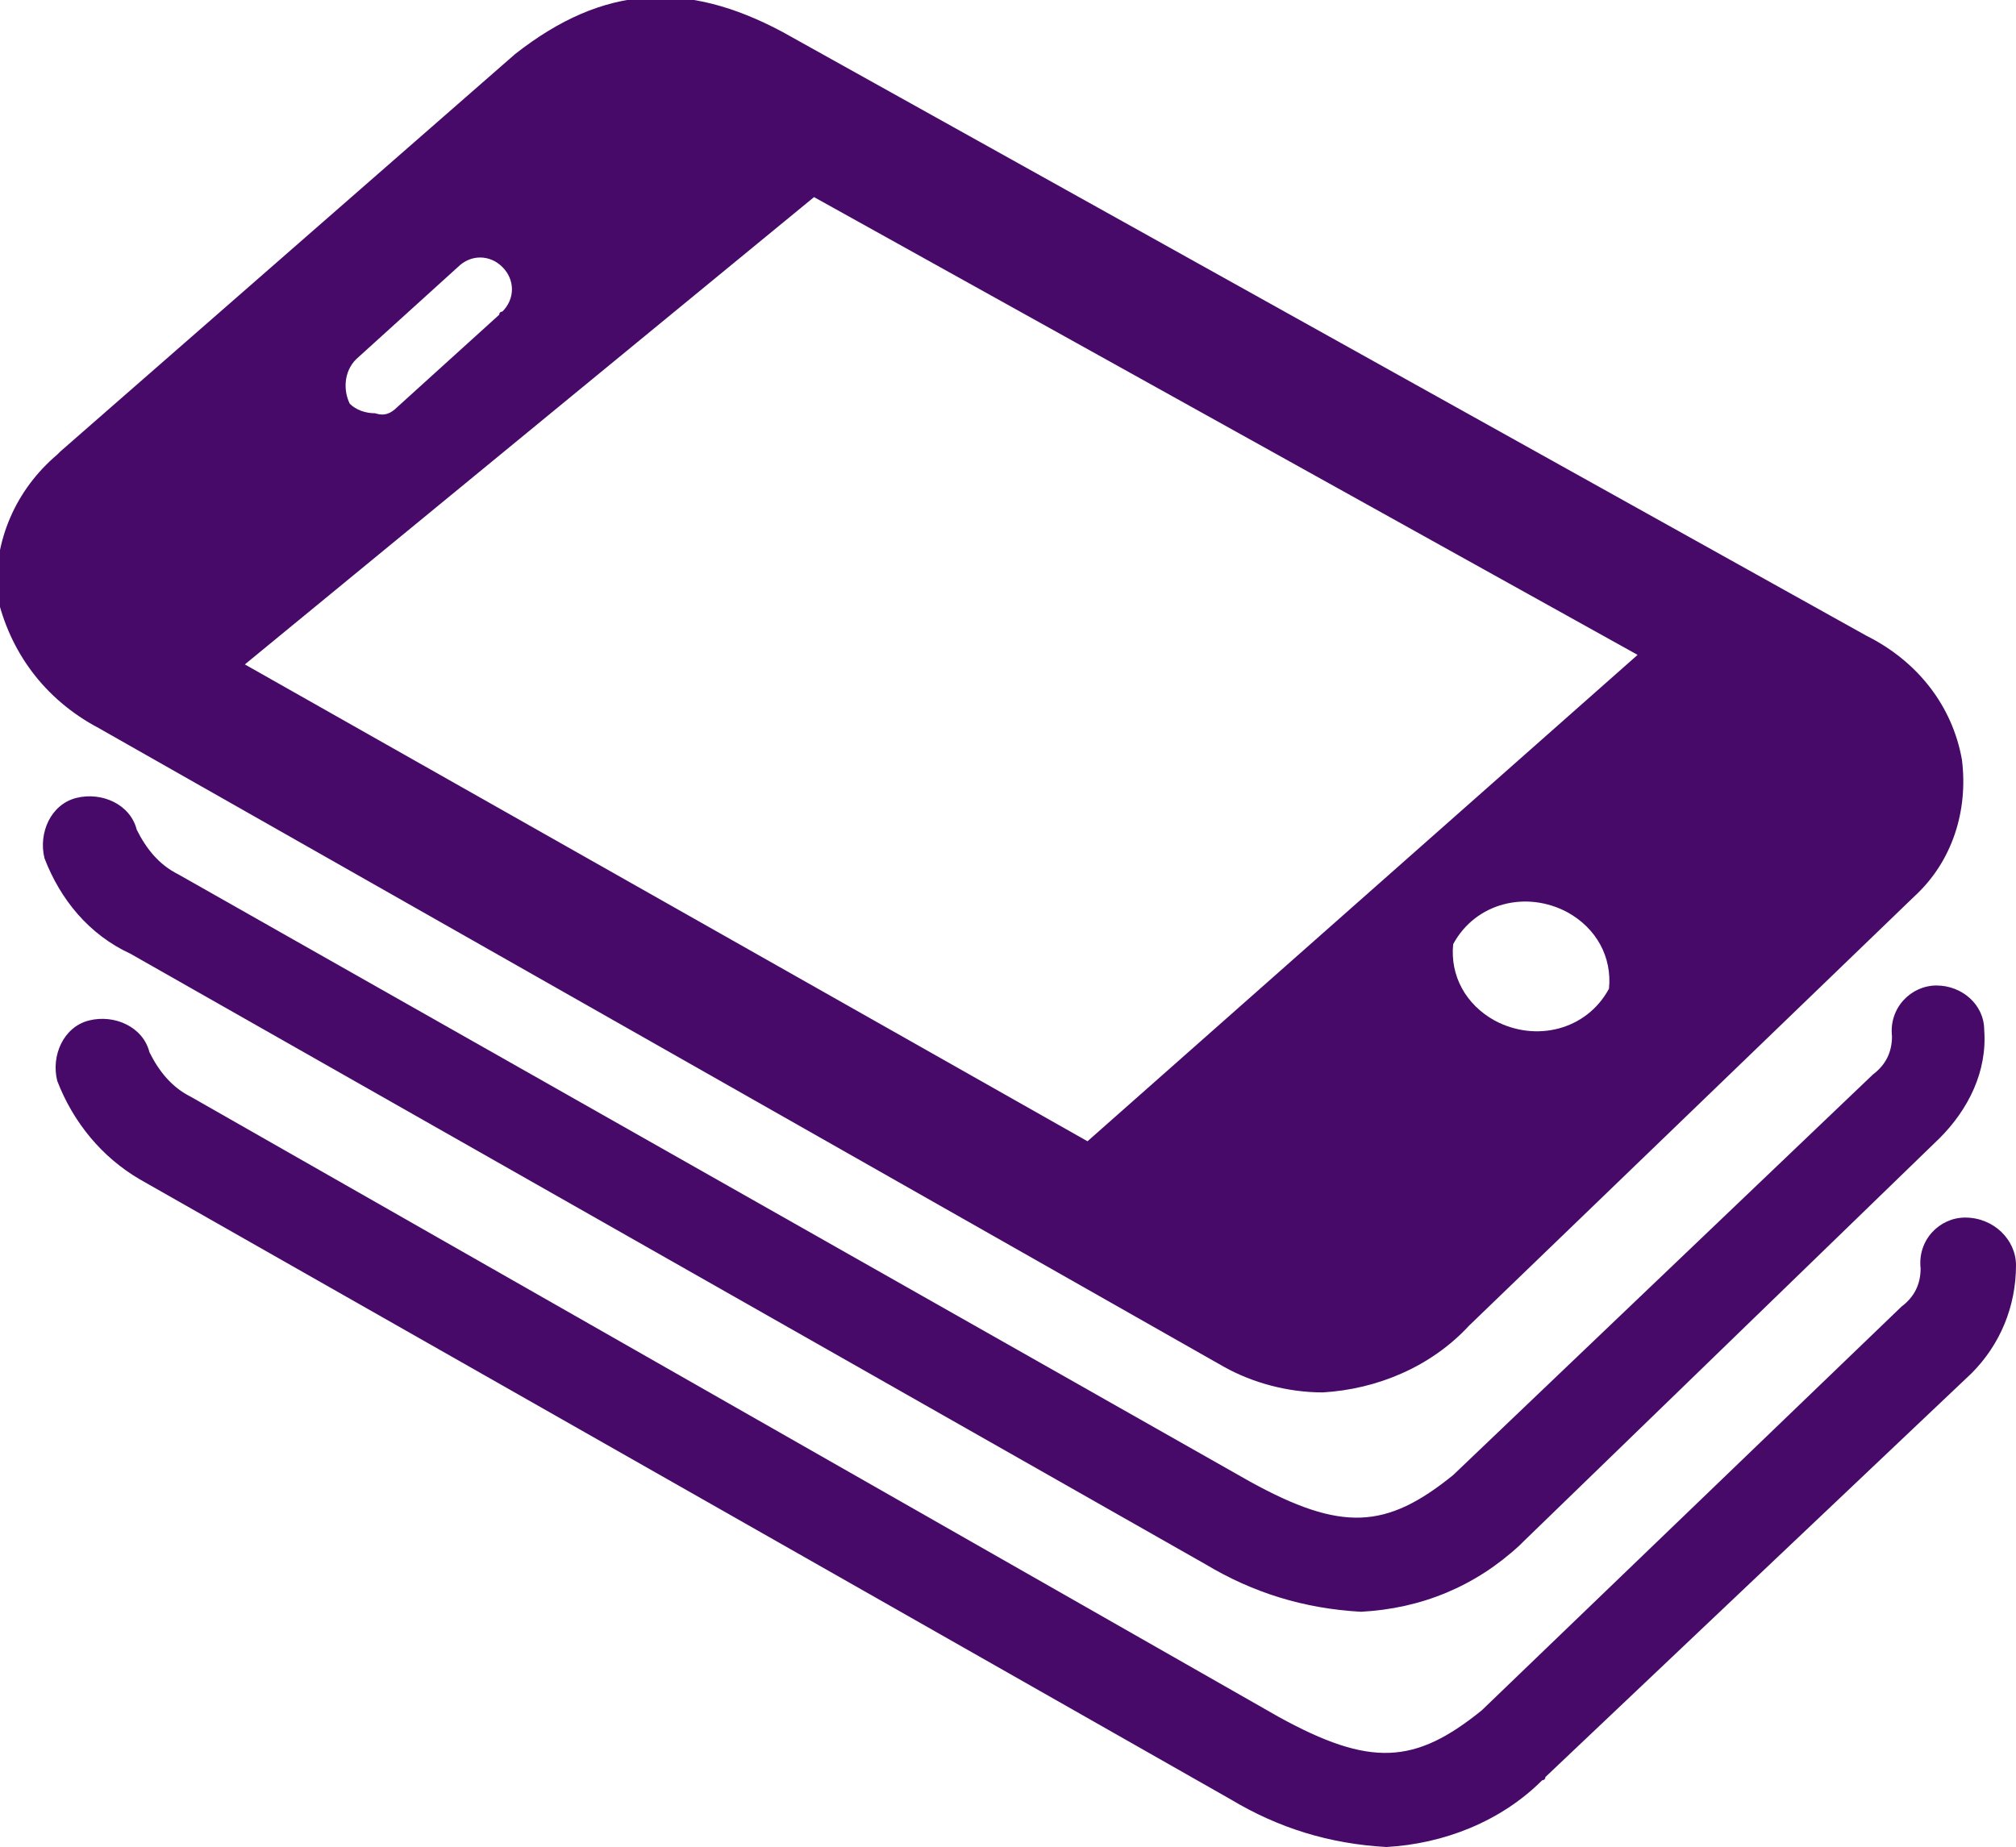 <?xml version="1.0" encoding="utf-8"?>
<!-- Generator: Adobe Illustrator 24.0.1, SVG Export Plug-In . SVG Version: 6.00 Build 0)  -->
<svg version="1.1" id="Layer_1" xmlns="http://www.w3.org/2000/svg" xmlns:xlink="http://www.w3.org/1999/xlink" x="0px" y="0px"
	 viewBox="0 0 63.4 58.1" style="enable-background:new 0 0 63.4 58.1;" xml:space="preserve">
<style type="text/css">
	.st0{fill:#470A68;}
</style>
<title>icon-mobilestack</title>
<g id="Layer_2_1_">
	<g id="Illustrations">
		<path class="st0" d="M4.1,30l33.8,19.2c1.5,0.9,3.1,1.4,4.9,1.5c1.9-0.1,3.6-0.8,5-2.1l0.1-0.1L61,35.8c0.9-0.9,1.5-2.1,1.4-3.4
			c0-0.8-0.7-1.4-1.5-1.4c-0.8,0-1.5,0.7-1.4,1.6c0,0.5-0.2,0.9-0.6,1.2L45.7,46.4c-2.1,1.7-3.5,1.8-6.4,0.2L5.6,27.5
			c-0.6-0.3-1-0.8-1.3-1.4c-0.2-0.8-1.1-1.2-1.9-1c-0.8,0.2-1.2,1.1-1,1.9C1.9,28.3,2.8,29.4,4.1,30z"/>
		<path class="st0" d="M61.8,38.3c-0.8,0-1.5,0.7-1.4,1.6c0,0,0,0,0,0c0,0.5-0.2,0.9-0.6,1.2L46.6,53.8c-2.1,1.7-3.5,1.8-6.4,0.2
			L6,34.5c-0.6-0.3-1-0.8-1.3-1.4c-0.2-0.8-1.1-1.2-1.9-1c-0.8,0.2-1.2,1.1-1,1.9c0.5,1.3,1.4,2.4,2.6,3.1l34.3,19.5
			c1.5,0.9,3.1,1.4,4.9,1.5c1.8-0.1,3.6-0.8,4.9-2.1c0,0,0.1,0,0.1-0.1L62,43.2c0.9-0.9,1.4-2.1,1.4-3.4
			C63.4,39,62.7,38.3,61.8,38.3C61.9,38.3,61.9,38.3,61.8,38.3z"/>
		<path class="st0" d="M3.1,22.9L38.5,43c0.9,0.5,2,0.8,3.1,0.8c1.7-0.1,3.4-0.8,4.6-2.1l14-13.5c1.2-1.1,1.7-2.7,1.5-4.3
			c-0.3-1.7-1.4-3.1-3-3.9l-34.1-19c-3-1.6-5.6-1.5-8.4,0.7L1.9,14.2l-0.1,0.1c-1.3,1.1-2,2.7-1.9,4.4C0.3,20.5,1.4,22,3.1,22.9z
			 M50.6,31.1c-0.7,1.3-2.3,1.7-3.6,1c-0.9-0.5-1.4-1.4-1.3-2.4c0.7-1.3,2.3-1.7,3.6-1C50.2,29.2,50.7,30.1,50.6,31.1z M11.2,11.3
			l3.2-2.9c0.4-0.4,1-0.4,1.4,0s0.4,1,0,1.4c0,0-0.1,0-0.1,0.1l-3.2,2.9c-0.2,0.2-0.4,0.3-0.7,0.2c-0.3,0-0.6-0.1-0.8-0.3
			C10.8,12.3,10.8,11.7,11.2,11.3z M25.6,6.2l25.9,14.4L34.2,35.9l-26.5-15L25.6,6.2z"/>
	</g>
</g>
</svg>
